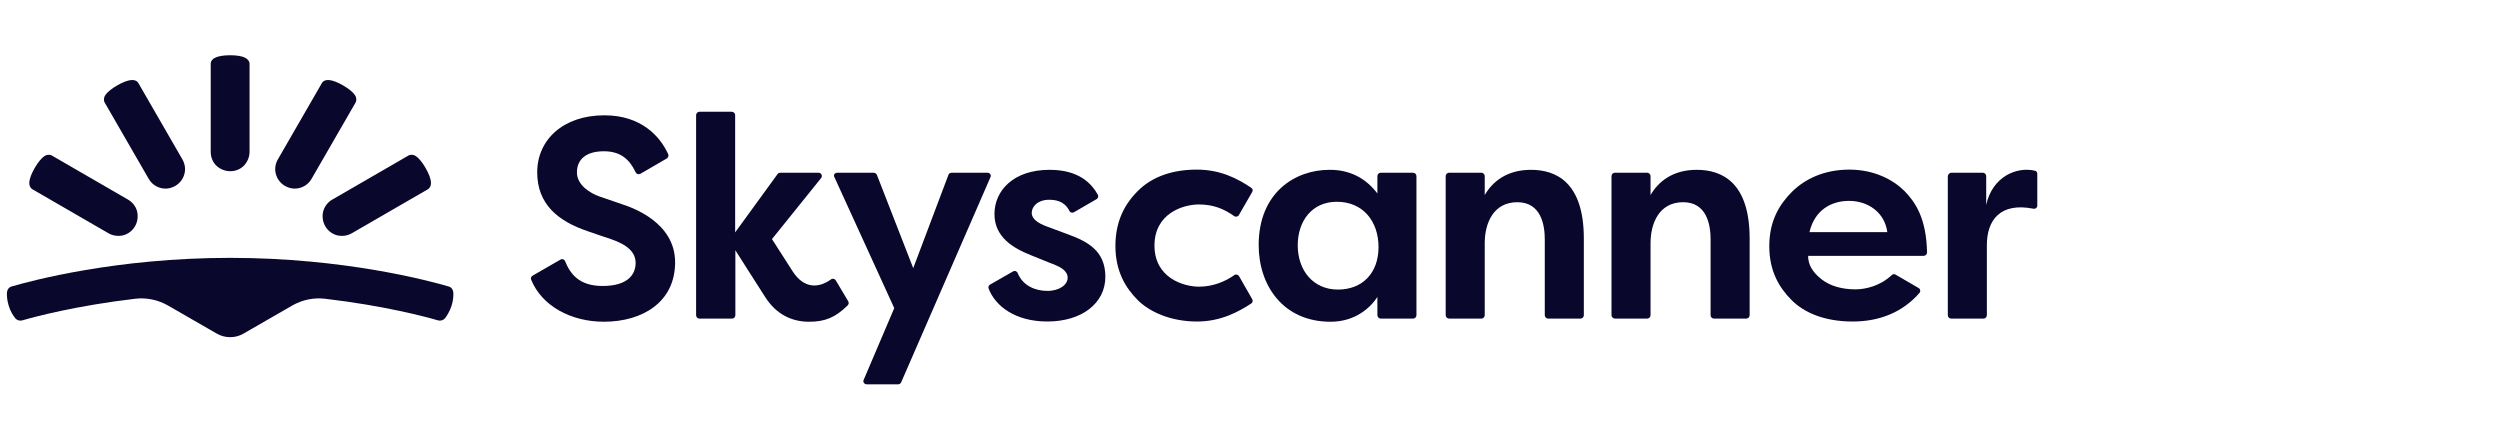 <svg width="181" height="32" viewBox="0 0 181 32" fill="none" xmlns="http://www.w3.org/2000/svg">
<g clip-path="url(#clip0_332_653)">
<path d="M16.662 24.411C17.001 24.411 17.324 24.33 17.631 24.152L21.17 22.114C21.881 21.71 22.705 21.532 23.529 21.629C27.826 22.131 30.831 22.939 31.72 23.198C31.898 23.247 32.108 23.182 32.221 23.036C32.366 22.858 32.544 22.567 32.69 22.147C32.819 21.742 32.835 21.403 32.819 21.16C32.803 20.966 32.673 20.788 32.48 20.74C31.09 20.335 24.934 18.669 16.662 18.669C8.39 18.669 2.234 20.335 0.844 20.74C0.651 20.788 0.521 20.966 0.505 21.16C0.489 21.387 0.505 21.726 0.634 22.147C0.764 22.567 0.958 22.858 1.103 23.036C1.216 23.182 1.426 23.247 1.604 23.198C2.492 22.939 5.514 22.131 9.795 21.629C10.619 21.532 11.443 21.71 12.154 22.114L15.693 24.152C15.999 24.33 16.339 24.411 16.662 24.411Z" fill="#09072B"/>
<path d="M10.764 12.943C10.958 13.283 11.265 13.509 11.62 13.606C11.976 13.703 12.348 13.655 12.687 13.461C13.026 13.267 13.252 12.959 13.349 12.603C13.446 12.248 13.398 11.876 13.204 11.536L10.021 6.02C9.924 5.842 9.714 5.778 9.52 5.794C9.262 5.81 8.906 5.94 8.486 6.182C8.066 6.425 7.775 6.667 7.63 6.878C7.517 7.039 7.484 7.25 7.581 7.428L10.764 12.943Z" fill="#09072B"/>
<path d="M7.857 16.89C8.196 17.084 8.584 17.117 8.923 17.036C9.279 16.939 9.586 16.712 9.78 16.373C9.974 16.033 10.006 15.645 9.925 15.305C9.844 14.965 9.602 14.642 9.263 14.448L3.753 11.261C3.576 11.164 3.365 11.197 3.204 11.31C2.994 11.456 2.752 11.747 2.509 12.167C2.267 12.588 2.138 12.944 2.121 13.202C2.105 13.413 2.186 13.607 2.348 13.704L7.857 16.89Z" fill="#09072B"/>
<path d="M18.068 10.987C18.068 11.376 17.906 11.731 17.664 11.99C17.405 12.249 17.066 12.395 16.662 12.395C16.274 12.395 15.919 12.233 15.66 11.99C15.402 11.731 15.256 11.392 15.256 10.987V4.631C15.256 4.421 15.386 4.259 15.579 4.178C15.806 4.065 16.177 4 16.662 4C17.147 4 17.518 4.065 17.744 4.178C17.922 4.275 18.068 4.421 18.068 4.631V10.987Z" fill="#09072B"/>
<path d="M22.559 12.943C22.365 13.283 22.058 13.509 21.703 13.606C21.347 13.703 20.976 13.655 20.637 13.461C20.297 13.267 20.071 12.959 19.974 12.603C19.877 12.248 19.925 11.876 20.119 11.536L23.302 6.02C23.399 5.842 23.609 5.778 23.803 5.794C24.062 5.81 24.417 5.94 24.837 6.182C25.257 6.425 25.548 6.667 25.694 6.878C25.807 7.039 25.839 7.25 25.742 7.428L22.559 12.943Z" fill="#09072B"/>
<path d="M25.467 16.89C25.128 17.084 24.74 17.117 24.401 17.036C24.046 16.939 23.738 16.712 23.545 16.373C23.351 16.033 23.318 15.645 23.399 15.305C23.496 14.949 23.722 14.642 24.062 14.448L29.571 11.261C29.749 11.164 29.959 11.197 30.12 11.31C30.331 11.456 30.573 11.747 30.815 12.167C31.058 12.588 31.187 12.944 31.203 13.202C31.219 13.413 31.138 13.607 30.977 13.704L25.467 16.89Z" fill="#09072B"/>
<path d="M60.608 12.507H63.258C63.355 12.507 63.436 12.572 63.484 12.652L66.118 19.413L68.67 12.652C68.703 12.555 68.8 12.507 68.897 12.507H71.498C71.676 12.507 71.789 12.685 71.708 12.83L65.245 27.678C65.213 27.759 65.116 27.824 65.035 27.824H62.741C62.579 27.824 62.45 27.646 62.531 27.501L64.744 22.308L60.414 12.83C60.317 12.685 60.43 12.507 60.608 12.507Z" fill="#09072B"/>
<path d="M99.723 14.01V12.748C99.723 12.619 99.837 12.505 99.966 12.505H102.308C102.438 12.505 102.551 12.619 102.551 12.748V22.825C102.551 22.954 102.438 23.067 102.308 23.067H99.966C99.837 23.067 99.723 22.954 99.723 22.825V21.498C99.223 22.275 98.124 23.294 96.331 23.294C92.905 23.294 91.128 20.673 91.128 17.746C91.128 13.929 93.778 12.295 96.25 12.295C97.882 12.279 99.013 13.055 99.723 14.01ZM93.956 17.762C93.956 19.574 95.07 20.965 96.864 20.965C98.657 20.965 99.805 19.752 99.805 17.891C99.805 16.031 98.69 14.608 96.784 14.608C94.99 14.608 93.956 15.999 93.956 17.762Z" fill="#09072B"/>
<path d="M104.668 22.824V12.748C104.668 12.618 104.781 12.505 104.91 12.505H107.253C107.383 12.505 107.495 12.618 107.495 12.748V14.123C108.045 13.168 109.079 12.295 110.841 12.295C112.65 12.295 114.67 13.184 114.67 17.276V22.824C114.67 22.954 114.556 23.067 114.427 23.067H112.085C111.955 23.067 111.842 22.954 111.842 22.824V17.325C111.842 16.338 111.6 14.64 109.854 14.64C108.11 14.64 107.495 16.177 107.495 17.6V22.824C107.495 22.954 107.383 23.067 107.253 23.067H104.91C104.765 23.051 104.668 22.954 104.668 22.824Z" fill="#09072B"/>
<path d="M116.672 22.824V12.748C116.672 12.618 116.786 12.505 116.915 12.505H119.257C119.387 12.505 119.5 12.618 119.5 12.748V14.123C120.05 13.168 121.083 12.295 122.845 12.295C124.654 12.295 126.674 13.184 126.674 17.276V22.824C126.674 22.954 126.561 23.067 126.432 23.067H124.089C123.959 23.067 123.847 22.954 123.847 22.824V17.325C123.847 16.338 123.604 14.64 121.859 14.64C120.114 14.64 119.5 16.177 119.5 17.6V22.824C119.5 22.954 119.387 23.067 119.257 23.067H116.915C116.786 23.051 116.672 22.954 116.672 22.824Z" fill="#09072B"/>
<path d="M141.28 12.505H143.558C143.687 12.505 143.801 12.618 143.801 12.748V14.834C144.253 12.764 146.03 12.052 147.323 12.359C147.436 12.376 147.5 12.473 147.5 12.586V14.883C147.5 15.028 147.371 15.142 147.21 15.109C144.818 14.64 143.849 15.934 143.849 17.746C143.849 19.039 143.849 21.967 143.849 22.824C143.849 22.954 143.736 23.067 143.607 23.067H141.264C141.134 23.067 141.022 22.954 141.022 22.824V12.748C141.037 12.618 141.151 12.505 141.28 12.505Z" fill="#09072B"/>
<path d="M45.081 14.802C44.355 14.559 43.967 14.414 43.385 14.219C42.787 14.009 41.769 13.427 41.769 12.489C41.769 11.551 42.416 10.952 43.724 10.952C44.92 10.952 45.582 11.534 46.019 12.473C46.083 12.602 46.229 12.65 46.358 12.586L48.281 11.47C48.377 11.405 48.426 11.276 48.377 11.162C47.796 9.885 46.439 8.348 43.757 8.348C40.768 8.348 38.894 10.127 38.894 12.473C38.894 14.802 40.428 16.015 42.513 16.726C43.272 16.985 43.579 17.099 44.225 17.309C45.453 17.729 46.019 18.279 46.019 19.039C46.019 19.8 45.534 20.705 43.627 20.705C41.883 20.705 41.269 19.784 40.913 18.91C40.865 18.781 40.703 18.716 40.574 18.797L38.554 19.961C38.457 20.026 38.409 20.139 38.457 20.253C39.233 22.161 41.349 23.293 43.724 23.293C46.52 23.293 48.878 21.87 48.878 18.991C48.878 16.112 45.809 15.044 45.081 14.802Z" fill="#09072B"/>
<path d="M60.512 20.302C60.447 20.189 60.286 20.14 60.173 20.221C59.268 20.885 58.201 20.901 57.394 19.655C56.715 18.604 55.891 17.31 55.891 17.31L59.446 12.895C59.575 12.733 59.462 12.506 59.268 12.506H56.489C56.408 12.506 56.343 12.539 56.295 12.603L53.225 16.825V8.333C53.225 8.204 53.112 8.091 52.983 8.091H50.64C50.511 8.091 50.398 8.204 50.398 8.333V22.826C50.398 22.955 50.511 23.068 50.64 23.068H52.999C53.128 23.068 53.241 22.955 53.241 22.826V18.119C53.241 18.119 54.809 20.593 55.406 21.515C56.214 22.777 57.345 23.294 58.573 23.294C59.736 23.294 60.48 22.987 61.368 22.114C61.449 22.033 61.465 21.92 61.417 21.823L60.512 20.302Z" fill="#09072B"/>
<path d="M77.33 16.969C76.587 16.694 76.329 16.597 75.763 16.387C75.198 16.177 74.697 15.869 74.697 15.416C74.697 14.964 75.117 14.462 75.973 14.462C76.716 14.462 77.169 14.753 77.427 15.271C77.492 15.4 77.637 15.433 77.751 15.368L79.398 14.414C79.511 14.349 79.544 14.203 79.479 14.09C79.027 13.298 78.138 12.295 75.989 12.295C73.356 12.295 71.999 13.815 71.999 15.497C71.999 17.18 73.372 17.972 74.632 18.474C76.054 19.056 76.151 19.088 76.329 19.153C76.765 19.331 77.298 19.606 77.298 20.107C77.298 20.608 76.716 21.061 75.828 21.061C75.004 21.061 74.067 20.722 73.679 19.767C73.63 19.638 73.469 19.573 73.34 19.654L71.676 20.608C71.579 20.673 71.53 20.786 71.579 20.9C72.063 22.161 73.501 23.277 75.828 23.277C78.348 23.277 80.028 21.935 80.028 20.042C80.028 18.15 78.736 17.487 77.33 16.969Z" fill="#09072B"/>
<path d="M86.799 14.803C87.849 14.803 88.624 15.126 89.352 15.644C89.465 15.725 89.626 15.692 89.691 15.579L90.66 13.897C90.725 13.784 90.693 13.655 90.579 13.59C89.578 12.91 88.334 12.28 86.653 12.28C84.989 12.28 83.454 12.732 82.356 13.848C81.257 14.948 80.756 16.259 80.756 17.811C80.756 19.687 81.532 20.884 82.372 21.726C83.212 22.567 84.731 23.278 86.669 23.278C88.415 23.278 89.707 22.55 90.596 21.968C90.693 21.903 90.725 21.758 90.66 21.661L89.707 19.995C89.642 19.882 89.481 19.833 89.368 19.914C88.738 20.367 87.833 20.755 86.815 20.755C85.668 20.755 83.584 20.108 83.584 17.779C83.584 15.45 85.652 14.803 86.799 14.803Z" fill="#09072B"/>
<path d="M134.331 20.949C133.395 20.949 132.506 20.723 131.86 20.205C131.213 19.687 130.907 19.154 130.907 18.523H139.275C139.405 18.523 139.518 18.41 139.518 18.28C139.469 15.79 138.662 14.625 137.886 13.832C137.078 13.024 135.705 12.28 133.896 12.28C132.086 12.28 130.696 12.943 129.743 13.881C128.806 14.819 128.096 16.016 128.096 17.827C128.096 19.639 128.822 20.836 129.711 21.726C130.599 22.615 132.054 23.278 134.137 23.278C136.109 23.278 137.773 22.583 138.969 21.208C139.066 21.095 139.033 20.917 138.904 20.852L137.24 19.882C137.159 19.833 137.046 19.833 136.966 19.914C136.142 20.69 135.092 20.949 134.331 20.949ZM133.879 14.544C135.22 14.544 136.448 15.353 136.642 16.808H131.004C131.375 15.239 132.539 14.544 133.879 14.544Z" fill="#09072B"/>
</g>
<defs>
<clipPath id="clip0_332_653">
<rect width="180" height="32" fill="white" transform="translate(0.5)"/>
</clipPath>
</defs>
</svg>
